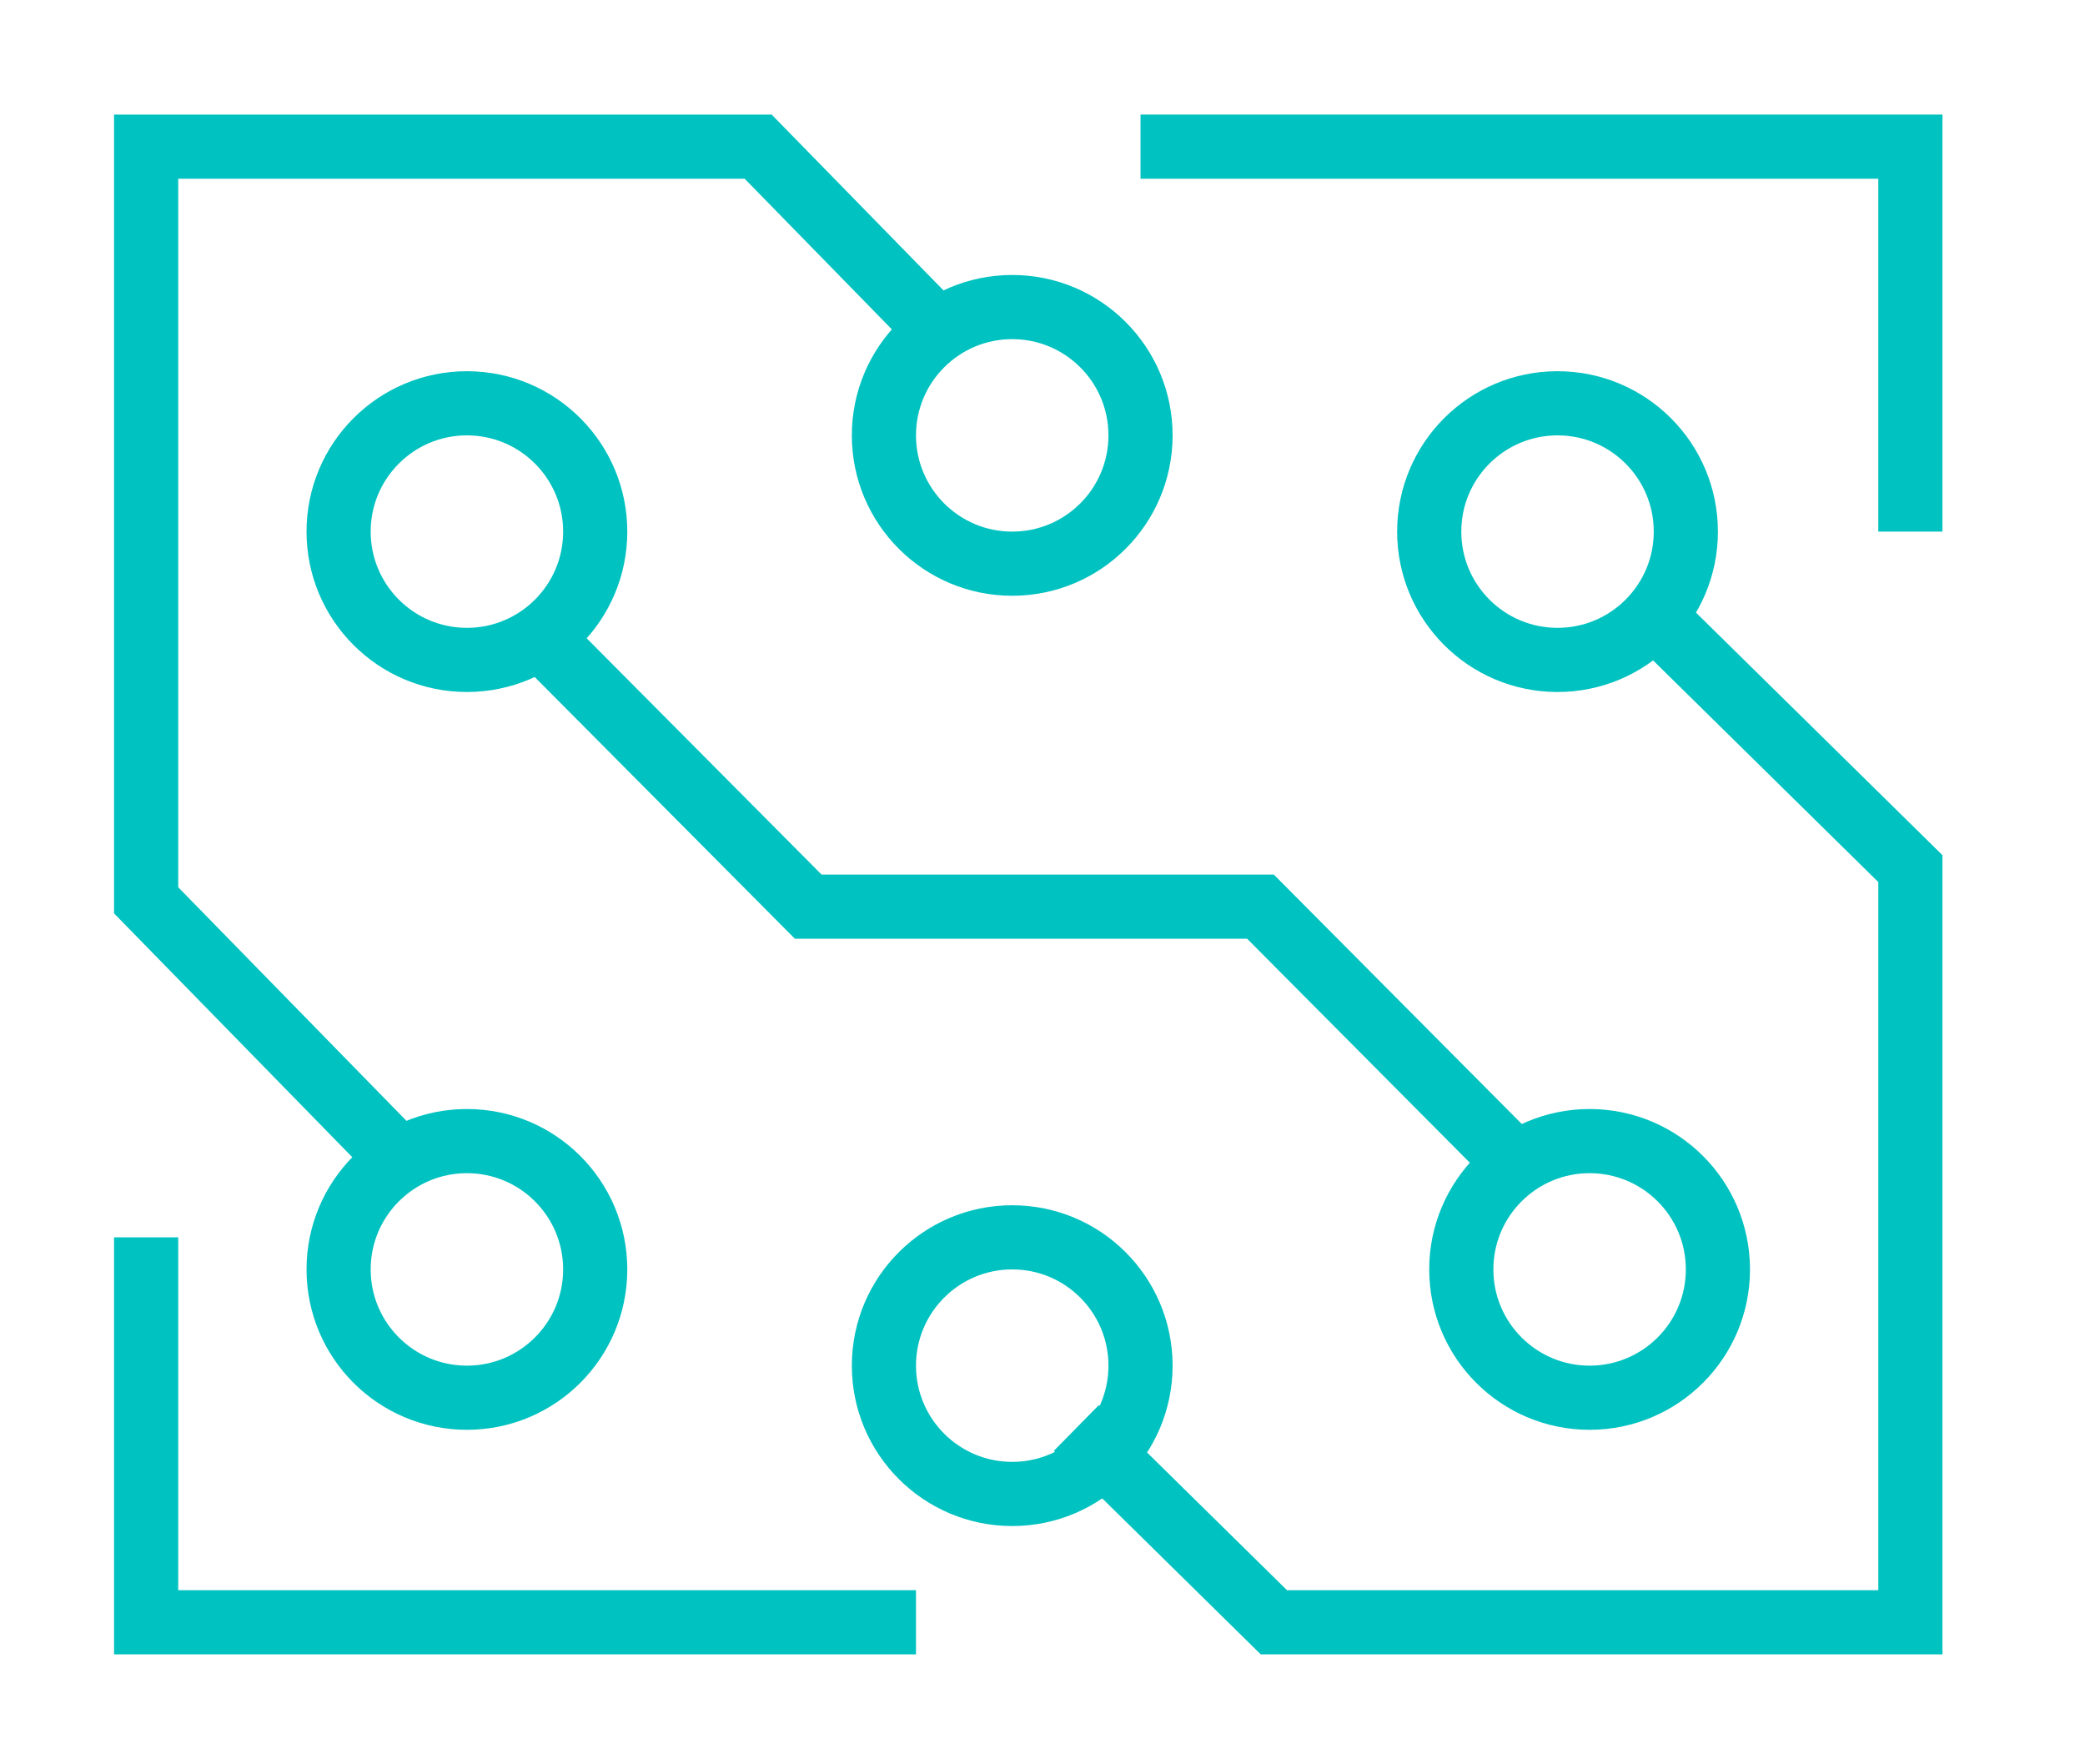 <?xml version="1.0" encoding="UTF-8"?>
<svg xmlns="http://www.w3.org/2000/svg" xmlns:xlink="http://www.w3.org/1999/xlink" width="65px" height="55px" viewBox="0 0 65 55" version="1.1">
  <title>icon-projektovanie</title>
  <g id="Page-1" stroke="none" stroke-width="1" fill="none" fill-rule="evenodd">
    <g id="icon-projektovanie">
      <rect id="Rectangle-Copy-31" x="0" y="0" width="65" height="55"></rect>
      <polyline id="Path-45" stroke="#00C2C0" stroke-width="2" points="16.556 19.572 25.197 28.264 39.296 28.264 47.556 36.572"></polyline>
      <polyline id="Path-46" stroke="#00C2C0" stroke-width="2" points="29.556 10.63 23.636 4.572 4.556 4.572 4.556 28.066 12.867 36.572"></polyline>
      <polyline id="Path-46-Copy" stroke="#00C2C0" stroke-width="2" transform="translate(46.556, 34.572) rotate(-180) translate(-46.556, -34.572) " points="59.556 24.63 53.399 18.572 33.556 18.572 33.556 42.066 42.199 50.572"></polyline>
      <circle id="Oval-Copy-7" stroke="#00C2C0" stroke-width="2" transform="translate(48.556, 16.572) rotate(-180) translate(-48.556, -16.572) " cx="48.556" cy="16.572" r="4"></circle>
      <circle id="Oval-Copy-8" stroke="#00C2C0" stroke-width="2" transform="translate(31.556, 42.572) rotate(-180) translate(-31.556, -42.572) " cx="31.556" cy="42.572" r="4"></circle>
      <circle id="Oval" stroke="#00C2C0" stroke-width="2" cx="14.556" cy="39.572" r="4"></circle>
      <circle id="Oval-Copy-4" stroke="#00C2C0" stroke-width="2" cx="31.556" cy="13.572" r="4"></circle>
      <circle id="Oval-Copy-5" stroke="#00C2C0" stroke-width="2" cx="14.556" cy="16.572" r="4"></circle>
      <circle id="Oval-Copy-6" stroke="#00C2C0" stroke-width="2" cx="49.556" cy="39.572" r="4"></circle>
      <polyline id="Path-47" stroke="#00C2C0" stroke-width="2" points="35.556 4.572 59.556 4.572 59.556 16.572"></polyline>
      <polyline id="Path-47-Copy" stroke="#00C2C0" stroke-width="2" transform="translate(16.556, 44.572) rotate(-180) translate(-16.556, -44.572) " points="4.556 38.572 28.556 38.572 28.556 50.572"></polyline>
    </g>
  </g>
</svg>
